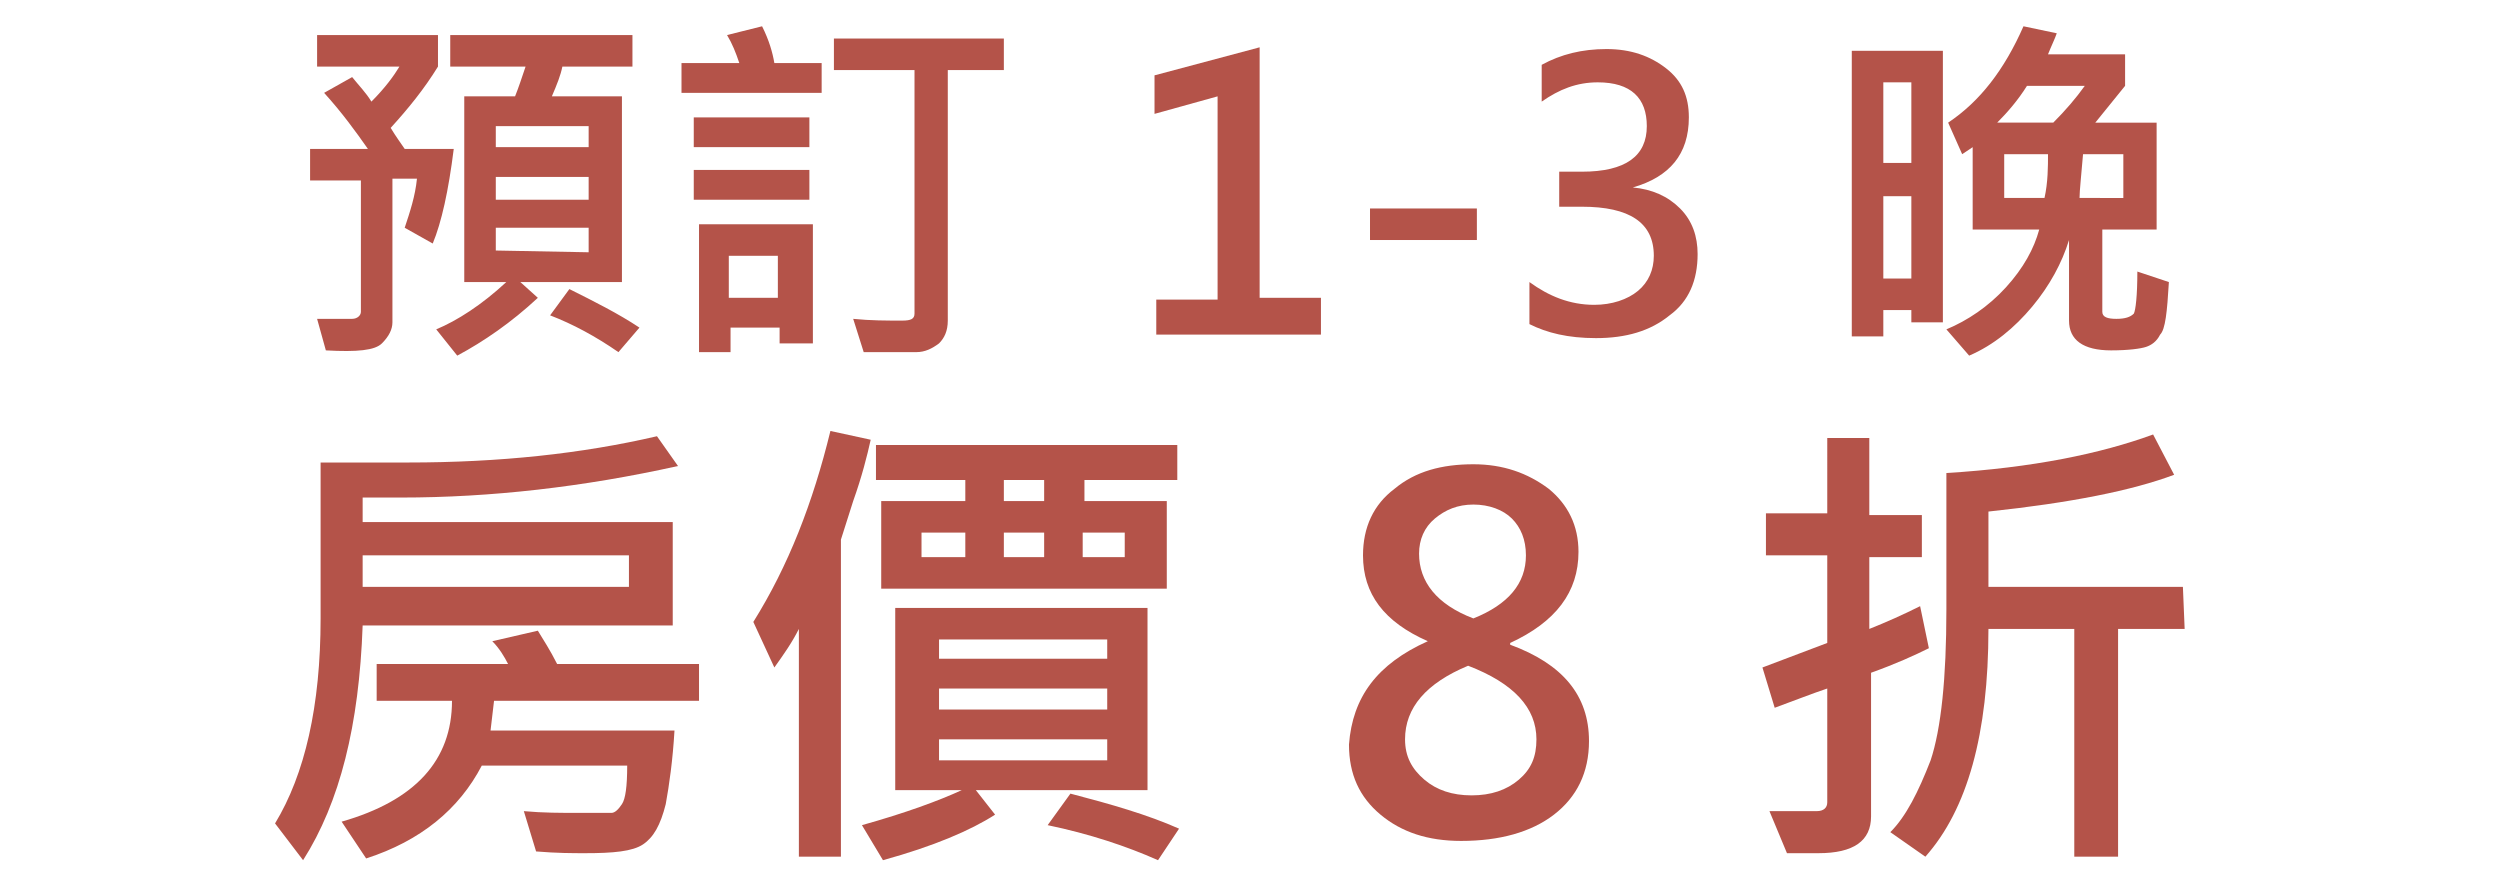 <?xml version="1.0" encoding="utf-8"?>
<!-- Generator: Adobe Illustrator 26.5.0, SVG Export Plug-In . SVG Version: 6.00 Build 0)  -->
<svg version="1.1" id="b" xmlns="http://www.w3.org/2000/svg" xmlns:xlink="http://www.w3.org/1999/xlink" x="0px" y="0px"
	 viewBox="0 0 142.7 50.9" style="enable-background:new 0 0 142.7 50.9;" xml:space="preserve">
<style type="text/css">
	.st0{fill:#B45349;}
</style>
<g>
	<g>
		<path class="st0" d="M25.9,8.5c-0.3,2.4-0.7,4.2-1.2,5.4L23.1,13c0.3-0.9,0.6-1.8,0.7-2.8h-1.4v8.2c0,0.4-0.2,0.8-0.6,1.2
			c-0.4,0.4-1.4,0.5-3.2,0.4l-0.5-1.8c1,0,1.7,0,2,0s0.5-0.2,0.5-0.4v-7.5h-2.9V8.5H21c-0.7-1-1.5-2.1-2.5-3.2l1.6-0.9
			c0.4,0.5,0.8,0.9,1.1,1.4c0.8-0.8,1.3-1.5,1.6-2h-4.7V2H25v1.8c-0.8,1.3-1.7,2.4-2.7,3.5c0.3,0.5,0.6,0.9,0.8,1.2H25.9z M36.2,3.8
			h-4.1c-0.1,0.5-0.3,1-0.6,1.7h4v10.6h-5.8l1,0.9c-1.5,1.4-3.1,2.5-4.6,3.3l-1.2-1.5c1.2-0.5,2.6-1.4,4-2.7h-2.4V5.5h2.9
			C29.6,5,29.8,4.4,30,3.8h-4.3V2h10.4v1.8H36.2z M33.6,8.4V7.2h-5.3v1.2H33.6z M33.6,11.4v-1.3h-5.3v1.3H33.6z M33.6,14.4V13h-5.3
			v1.3L33.6,14.4L33.6,14.4z M36.5,18.7l-1.2,1.4c-1.3-0.9-2.6-1.6-3.9-2.1l1.1-1.5C33.9,17.2,35.3,17.9,36.5,18.7z"/>
		<path class="st0" d="M46.9,5.3h-8V3.6h3.3C42,3,41.8,2.5,41.5,2l2-0.5c0.4,0.8,0.6,1.5,0.7,2.1h2.7V5.3z M46.2,8.4h-6.6V6.7h6.6
			V8.4z M46.2,11.4h-6.6V9.7h6.6V11.4z M46.3,19.6h-1.8v-0.9h-2.8v1.4h-1.8v-7.3h6.5v6.8H46.3z M44.4,17v-2.4h-2.8V17H44.4z M57.3,4
			h-3.2v14.3c0,0.6-0.2,1-0.5,1.3c-0.4,0.3-0.8,0.5-1.3,0.5c-0.9,0-1.9,0-3,0l-0.6-1.9c1,0.1,1.9,0.1,2.8,0.1c0.5,0,0.7-0.1,0.7-0.4
			V4h-4.6V2.2h9.7C57.3,2.2,57.3,4,57.3,4z"/>
		<path class="st0" d="M75.4,19.1H66v-2h3.5V5.5l-3.6,1V4.3l6-1.6V17h3.5V19.1z"/>
		<path class="st0" d="M84.3,13.7h-6.1v-1.8h6.1V13.7z"/>
		<path class="st0" d="M87.3,16.1c1.1,0.8,2.3,1.3,3.7,1.3c1,0,1.9-0.3,2.5-0.8s0.9-1.2,0.9-2c0-1.9-1.4-2.8-4.1-2.8H89v-2h1.3
			c2.5,0,3.7-0.9,3.7-2.6c0-1.6-0.9-2.5-2.8-2.5C90,4.7,89,5.1,88,5.8V3.7c1.1-0.6,2.3-0.9,3.7-0.9c1.4,0,2.5,0.4,3.4,1.1
			s1.3,1.6,1.3,2.8c0,2.1-1.1,3.4-3.2,4l0,0c1.1,0.1,2,0.5,2.7,1.2s1,1.6,1,2.6c0,1.5-0.5,2.7-1.6,3.5c-1.1,0.9-2.5,1.3-4.2,1.3
			c-1.6,0-2.8-0.3-3.8-0.8V16.1z"/>
		<path class="st0" d="M110.9,18.4h-1.8v-0.7h-1.6v1.5h-1.8V2.9h5.2C110.9,2.9,110.9,18.4,110.9,18.4z M109.1,9.3V4.7h-1.6v4.6
			C107.5,9.3,109.1,9.3,109.1,9.3z M109.1,15.9v-4.7h-1.6v4.7H109.1z M123.8,16.1c-0.1,1.7-0.2,2.7-0.5,3c-0.2,0.4-0.5,0.6-0.8,0.7
			s-1,0.2-2,0.2c-1.6,0-2.4-0.6-2.4-1.7v-4.6c-0.4,1.3-1.1,2.6-2.1,3.8s-2.2,2.2-3.6,2.8l-1.3-1.5c1.2-0.5,2.4-1.3,3.4-2.4
			s1.6-2.2,1.9-3.3h-3.8V8.4L112,8.8L111.2,7c1.8-1.2,3.2-3,4.3-5.5l1.9,0.4c-0.1,0.3-0.3,0.7-0.5,1.2h4.4v1.8L119.6,7h3.5v6.1H120
			v4.7c0,0.3,0.3,0.4,0.8,0.4s0.8-0.1,1-0.3c0.1-0.2,0.2-1,0.2-2.4L123.8,16.1z M119,4.9h-3.3c-0.5,0.8-1.1,1.5-1.7,2.1h3.2
			C117.9,6.3,118.5,5.6,119,4.9z M116.9,8.8h-2.5v2.5h2.3C116.9,10.4,116.9,9.5,116.9,8.8z M121.2,11.3V8.8h-2.3
			c-0.1,1.2-0.2,2.1-0.2,2.5H121.2z"/>
	</g>
	<g>
		<path class="st0" d="M38.7,26.6c-5.4,1.2-10.7,1.8-15.8,1.8h-2.2v1.4h17.7v5.9H20.7c-0.2,5.7-1.3,10.1-3.4,13.4L15.7,47
			c1.7-2.8,2.6-6.7,2.6-11.7v-8.9h5c5.2,0,9.9-0.5,14.2-1.5L38.7,26.6z M39.8,40H28.2L28,41.7h10.5c-0.1,1.7-0.3,3.1-0.5,4.2
			c-0.3,1.2-0.7,1.9-1.3,2.3c-0.6,0.4-1.7,0.5-3.3,0.5c-0.7,0-1.6,0-2.8-0.1l-0.7-2.3c1.1,0.1,2.1,0.1,3.2,0.1c0.9,0,1.5,0,1.8,0
			c0.2,0,0.4-0.2,0.6-0.5s0.3-1,0.3-2.2h-8.3C26.2,46.2,24,48,20.9,49l-1.4-2.1c4.2-1.2,6.3-3.5,6.3-6.9h-4.3v-2.1H29
			c-0.2-0.4-0.5-0.9-0.9-1.3l2.6-0.6c0.3,0.5,0.7,1.1,1.1,1.9h8.1V40H39.8z M35.9,33.5v-1.8H20.7v1.8H35.9z"/>
		<path class="st0" d="M49.7,25.1c-0.2,0.9-0.5,2.1-1,3.5L48,30.8v18.1h-2.4v-13c-0.4,0.8-0.9,1.5-1.4,2.2L43,35.5
			c2-3.2,3.4-6.8,4.4-10.9L49.7,25.1z M65.6,45.1h-9.9l1.1,1.4c-1.4,0.9-3.5,1.8-6.4,2.6l-1.2-2c2.5-0.7,4.4-1.4,5.7-2h-3.8V34.7
			h14.4v10.4H65.6z M67.2,27.4h-5.3v1.2h4.7v5H50.3v-5h4.8v-1.2H50v-2h17.2V27.4z M55.1,31.8v-1.4h-2.5v1.4H55.1z M63.2,37.6v-1.1
			h-9.6v1.1H63.2z M63.2,40.5v-1.2h-9.6v1.2H63.2z M63.2,43.4v-1.2h-9.6v1.2H63.2z M59.6,28.6v-1.2h-2.3v1.2H59.6z M59.6,31.8v-1.4
			h-2.3v1.4H59.6z M67.3,47.3l-1.2,1.8c-1.8-0.8-3.9-1.5-6.3-2l1.3-1.8C63.4,45.9,65.5,46.5,67.3,47.3z M64.2,31.8v-1.4h-2.4v1.4
			H64.2z"/>
		<path class="st0" d="M81.5,36.6c-2.5-1.1-3.7-2.7-3.7-4.9c0-1.6,0.6-2.9,1.8-3.8c1.2-1,2.7-1.4,4.5-1.4c1.7,0,3.1,0.5,4.3,1.4
			c1.1,0.9,1.7,2.1,1.7,3.6c0,2.3-1.3,4-3.9,5.2v0.1c3,1.1,4.5,2.9,4.5,5.5c0,1.8-0.7,3.2-2,4.2S85.6,48,83.4,48
			c-1.9,0-3.4-0.5-4.6-1.5s-1.8-2.3-1.8-4C77.2,39.8,78.6,37.9,81.5,36.6L81.5,36.6z M83.8,38c-2.4,1-3.6,2.4-3.6,4.2
			c0,1,0.4,1.7,1.1,2.3s1.6,0.9,2.7,0.9s2-0.3,2.7-0.9c0.7-0.6,1-1.3,1-2.3C87.7,40.4,86.4,39,83.8,38z M87.1,31.7
			c0-0.9-0.3-1.6-0.8-2.1s-1.3-0.8-2.2-0.8c-0.9,0-1.6,0.3-2.2,0.8s-0.9,1.2-0.9,2c0,1.6,1,2.9,3.1,3.7
			C86.1,34.5,87.1,33.3,87.1,31.7z"/>
		<path class="st0" d="M110.1,37c-0.8,0.4-1.9,0.9-3.3,1.4v8.2c0,1.4-1,2.1-3,2.1c-0.5,0-1.1,0-1.8,0l-1-2.4c1.4,0,2.3,0,2.7,0
			c0.4,0,0.6-0.2,0.6-0.5v-6.5c-0.9,0.3-1.9,0.7-3,1.1l-0.7-2.3l3.7-1.4v-5h-3.5v-2.4h3.5V25h2.4v4.4h3v2.4h-3v4.1
			c1-0.4,1.9-0.8,2.9-1.3L110.1,37z M124.7,35.9h-3.8v13h-2.5v-13h-4.9c0,6-1.2,10.3-3.6,13l-2-1.4c0.9-0.9,1.6-2.3,2.3-4.1
			c0.6-1.8,0.9-4.7,0.9-8.6V27c4.9-0.3,8.8-1.1,11.8-2.2l1.2,2.3c-2.4,0.9-5.9,1.6-10.6,2.1v4.3h11.1L124.7,35.9L124.7,35.9z"/>
	</g>
</g>
</svg>
